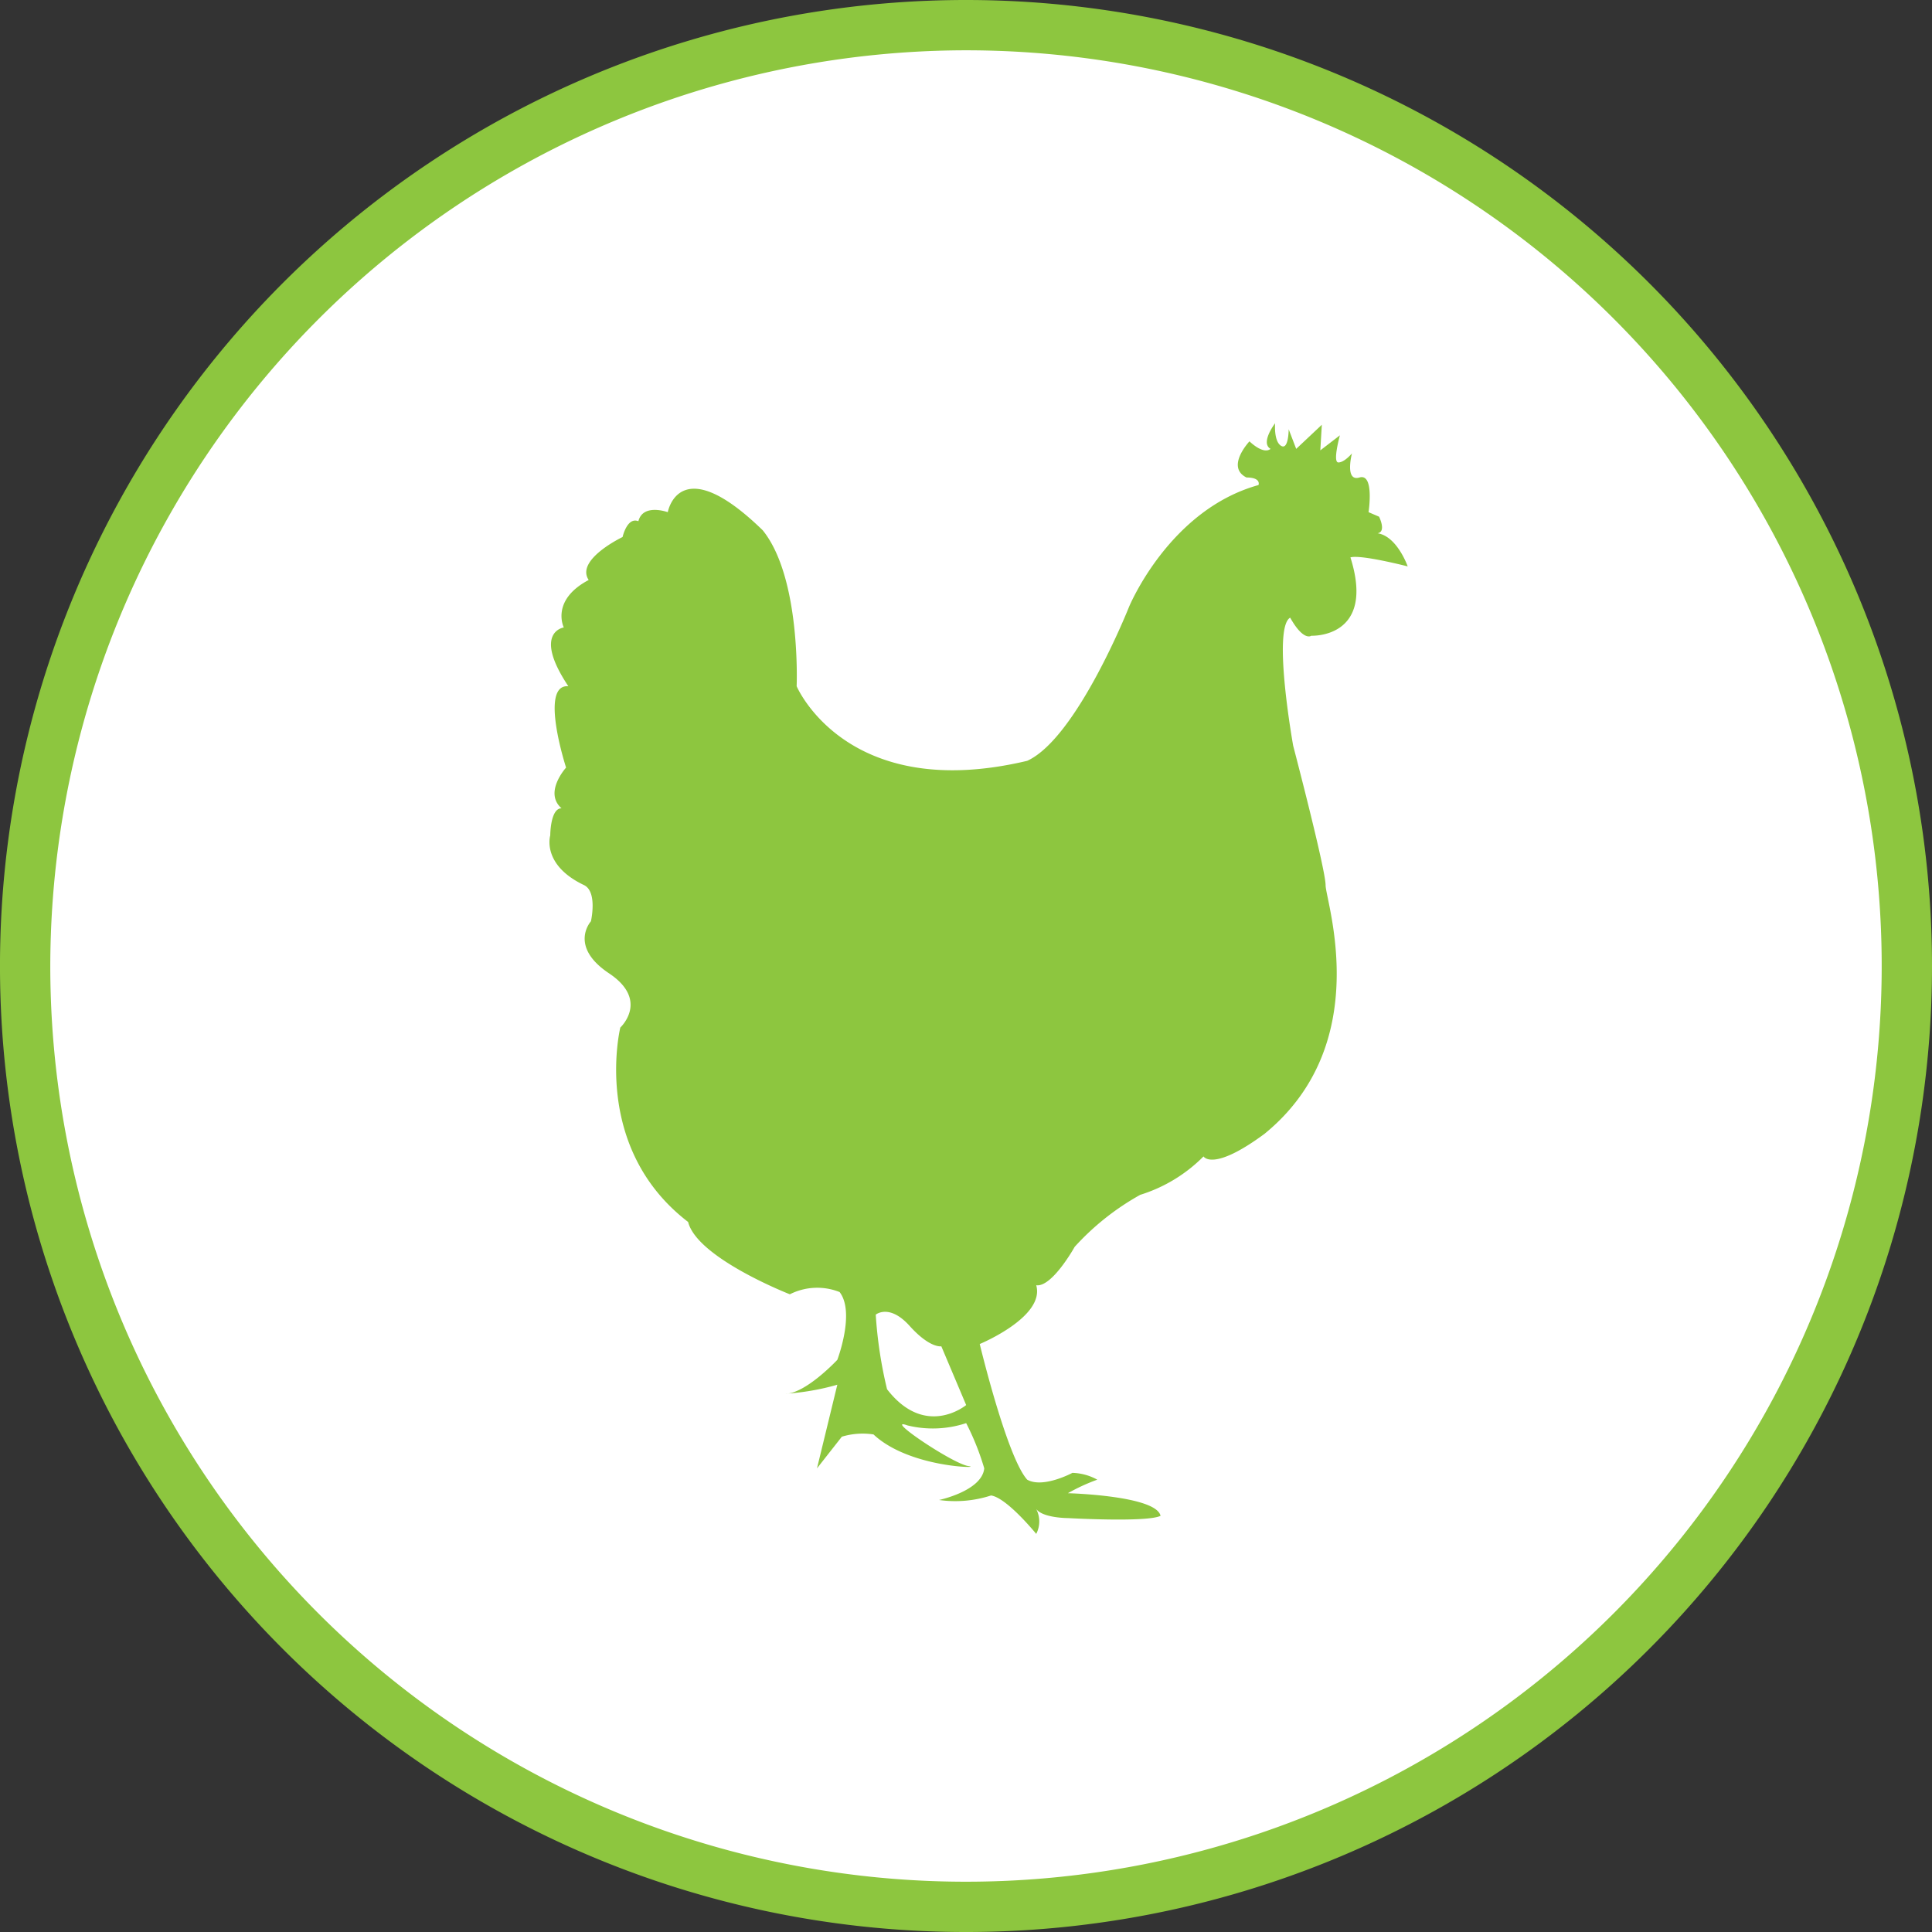 <svg xmlns="http://www.w3.org/2000/svg" viewBox="0 0 153.639 153.639"><rect x="0" y="0" width="153.639" height="153.639" fill="#333333" stroke="none"/><defs><style>.cls-1{fill:#fff;}.cls-2{fill:#8dc63f;}</style></defs><g id="Layer_2" data-name="Layer 2"><g id="Layer_1-2" data-name="Layer 1"><path class="cls-1" d="M76.819,151.639a74.819,74.819,0,1,1,74.82-74.82A74.819,74.819,0,0,1,76.819,151.639Z"/><path class="cls-2" d="M76.819,4A72.82,72.82,0,1,1,3.999,76.819v0A72.902,72.902,0,0,1,76.819,4m0-4a76.82,76.82,0,1,0,76.82,76.819v0A76.82,76.82,0,0,0,76.819,0Z"/><path class="cls-2" d="M100.081,38.572s.24-.6-.956-.6c-1.68-.838.237-2.876.237-2.876s1.08,1.079,1.678.6c-.838-.479.36-2.038.36-2.038s-.119,1.438.479,1.796c.601.361.601-1.317.601-1.317l.598,1.559,2.038-1.917-.121,2.036,1.559-1.198s-.601,2.159-.121,2.159c.479,0,1.079-.722,1.079-.722s-.598,2.278.598,1.918c1.201-.359.721,2.757.721,2.757l.838.36s.598,1.198-.119,1.319c1.557.238,2.395,2.634,2.395,2.634s-3.714-.958-4.554-.717c2.038,6.471-3.115,6.231-3.115,6.231s-.598.48-1.678-1.438c-1.438.838.24,10.186.24,10.186s2.577,9.828,2.577,11.086c0,1.257,3.955,12.582-4.855,19.774-4.133,3.055-4.852,1.798-4.852,1.798a12.153,12.153,0,0,1-5.033,3.054,20.488,20.488,0,0,0-5.212,4.135s-1.799,3.236-3.059,3.056c.722,2.518-4.491,4.674-4.491,4.674s2.157,8.988,3.773,10.787c1.259.716,3.596-.541,3.596-.541a4.32,4.32,0,0,1,1.977.541,15.364,15.364,0,0,0-2.337,1.077s7.011.18,7.369,1.798c-1.077.539-7.369.18-7.369.18s-1.977,0-2.518-.718a2.144,2.144,0,0,1,0,1.976s-2.334-2.876-3.594-3.056a9.177,9.177,0,0,1-4.134.359s3.415-.719,3.595-2.516a20.542,20.542,0,0,0-1.438-3.596,8.464,8.464,0,0,1-4.674.18c-1.976-.719,3.595,3.056,4.855,3.236,1.257.18-4.675.18-7.55-2.517a5.694,5.694,0,0,0-2.518.18l-1.976,2.517,1.616-6.65a19.571,19.571,0,0,1-4.134.716c1.619,0,4.134-2.695,4.134-2.695s1.438-3.775.18-5.393a4.827,4.827,0,0,0-3.955.18s-7.37-2.876-8.089-5.751c-7.73-5.932-5.393-15.461-5.393-15.461s2.337-2.156-.899-4.313c-3.234-2.157-1.438-4.136-1.438-4.136s.539-2.335-.539-2.875c-3.416-1.619-2.695-3.956-2.695-3.956s0-2.157.897-2.157c-1.438-1.257.361-3.236.361-3.236s-2.157-6.65.18-6.47c-2.878-4.316-.361-4.674-.361-4.674s-1.077-2.157,1.979-3.775c-1.08-1.618,2.695-3.417,2.695-3.417s.359-1.616,1.258-1.257c.361-1.438,2.337-.719,2.337-.719s.899-5.033,7.55,1.44c3.056,3.772,2.698,12.402,2.698,12.402s3.955,9.348,18.334,5.932c3.955-1.799,8.09-12.224,8.09-12.224s3.175-7.731,10.305-9.707m-29.54,71.904c3.056,3.955,6.292,1.258,6.292,1.258l-1.976-4.672s-.899.18-2.518-1.618c-1.618-1.799-2.697-.9-2.697-.9a34.455,34.455,0,0,0,.899,5.932"/></g></g></svg>